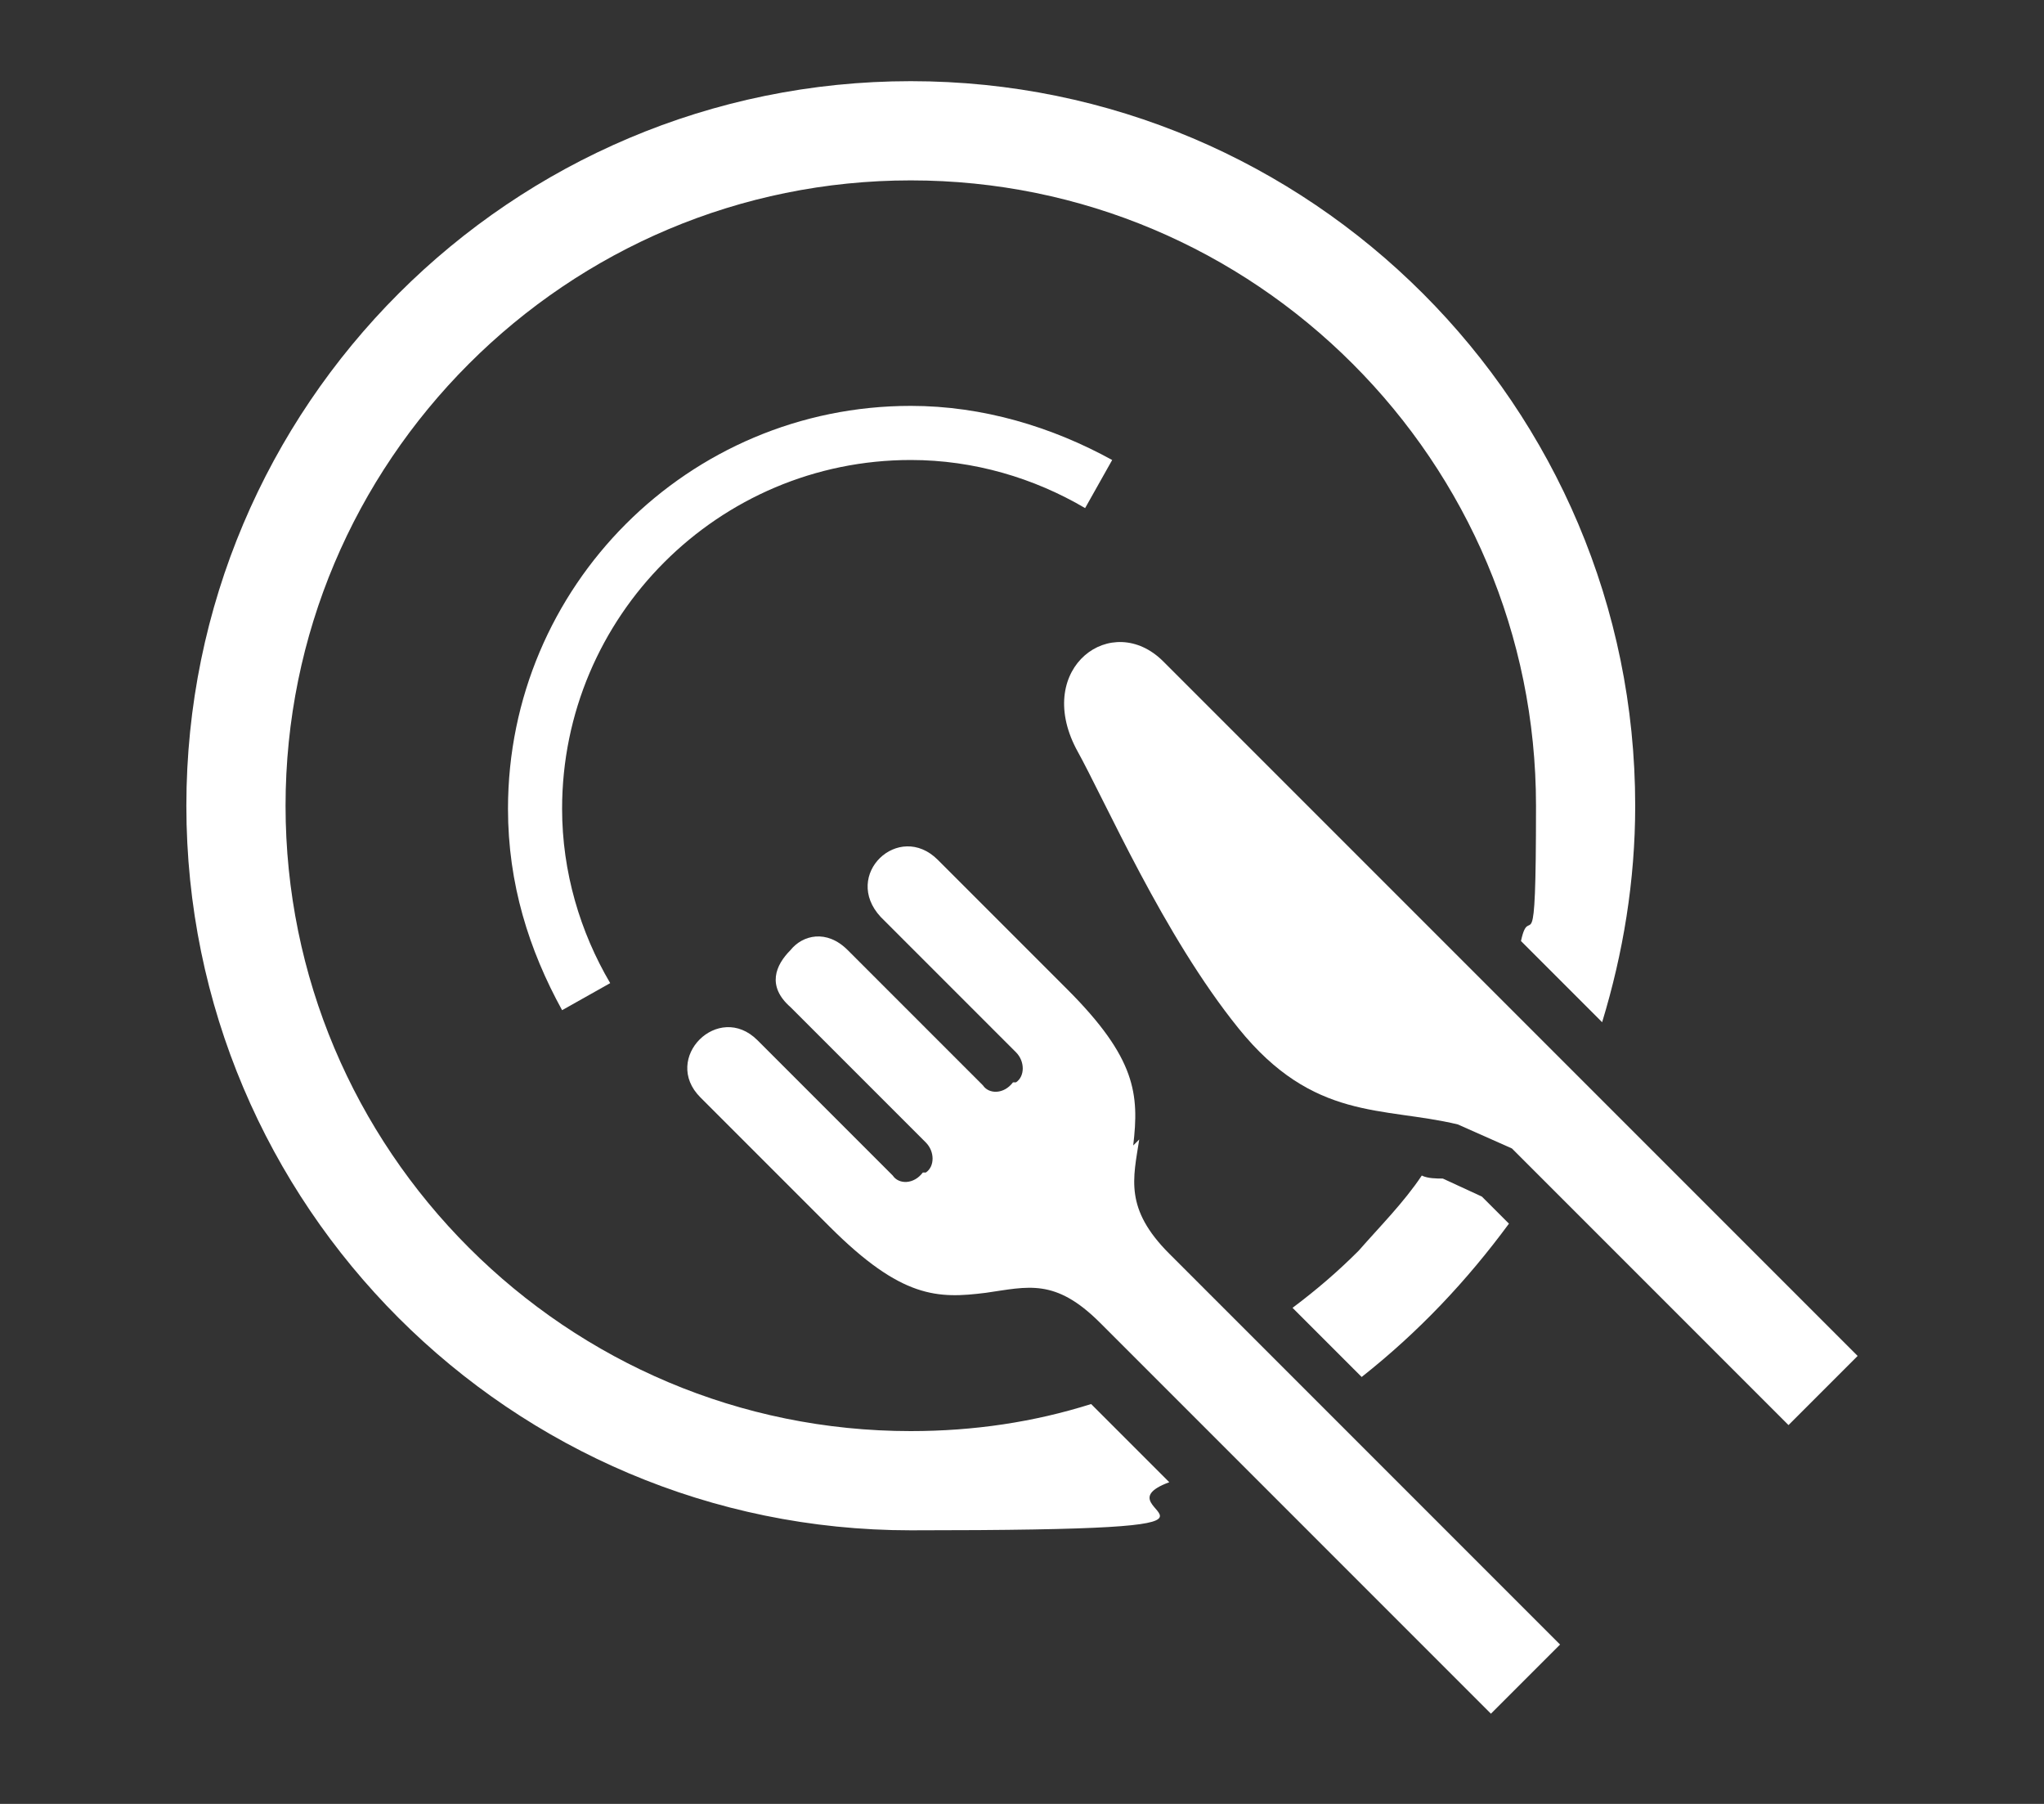 <?xml version="1.0" encoding="UTF-8"?>
<svg id="_レイヤー_1" data-name="レイヤー_1" xmlns="http://www.w3.org/2000/svg" version="1.1" viewBox="0 0 68 60">
  <rect x="0" y="0" width="68" height="60" fill="#333333" stroke="none"/>
  <!-- Generator: Adobe Illustrator 29.2.1, SVG Export Plug-In . SVG Version: 2.1.0 Build 116)  -->
  <defs>
    <style>
      .st0 {
        fill: #fff;
      }
    </style>
  </defs>
  <path class="st0" d="M37.7,38.1c.2-1.7.1-2.9-2.2-5.2,0,0-2.7-2.7-4.3-4.3-1.3-1.3-3.2.5-1.9,1.9l4.5,4.5c.3.3.3.8,0,1h-.1c-.3.4-.8.4-1,.1l-4.5-4.5c-.7-.7-1.5-.5-1.9,0-.5.5-.8,1.2,0,1.9l4.5,4.5c.3.3.3.8,0,1h-.1c-.3.4-.8.4-1,.1l-4.5-4.5c-1.3-1.3-3.2.6-1.9,1.9,1.5,1.5,4.3,4.3,4.3,4.3,2.4,2.4,3.6,2.4,5.2,2.2,1.4-.2,2.3-.5,3.8,1l13,13,2.3-2.3-13-13c-1.5-1.5-1.2-2.5-1-3.8Z"/>
  <path class="st0" d="M48.7,32c-4.6-4.6-9.2-9.2-10-10-1.7-1.7-4.3.2-2.9,2.9,1,1.8,2.9,6.2,5.4,9.3,2.5,3.1,4.8,2.6,7.3,3.2l1.8.8,9.2,9.2,2.3-2.3h0c-.4-.4-8.4-8.4-13-13Z"/>
  <path class="st0" d="M30.3,15.3c2.1,0,4.1.6,5.8,1.6l.9-1.6c-2-1.1-4.3-1.8-6.7-1.8-7.4,0-13.4,6-13.4,13.4,0,2.5.7,4.7,1.8,6.7l1.6-.9c-1-1.7-1.6-3.7-1.6-5.8,0-3.2,1.3-6.1,3.4-8.2,2.1-2.1,5-3.4,8.2-3.4Z"/>
  <path class="st0" d="M30.3,47.6c-5.7,0-10.9-2.3-14.7-6.1-3.8-3.8-6.1-9-6.1-14.7,0-5.7,2.3-10.9,6.1-14.7,3.8-3.8,9-6.1,14.7-6.1,5.7,0,10.9,2.3,14.7,6.1,3.8,3.8,6.1,9,6.1,14.7s-.2,3.1-.5,4.5l2.7,2.7c.7-2.3,1.1-4.7,1.1-7.2,0-13.3-10.8-24.1-24.1-24.1-13.3,0-24.1,10.8-24.1,24.1s10.8,24.1,24.1,24.1,5.9-.6,8.6-1.6l-2.6-2.6c-1.9.6-3.9.9-6,.9Z"/>
  <path class="st0" d="M50.1,40.6l-.8-.8-1.3-.6c-.2,0-.5,0-.7-.1-.6.9-1.4,1.7-2.1,2.5-.7.7-1.4,1.3-2.2,1.9l2.3,2.3c1.9-1.5,3.5-3.2,4.9-5.1Z"/>
</svg>